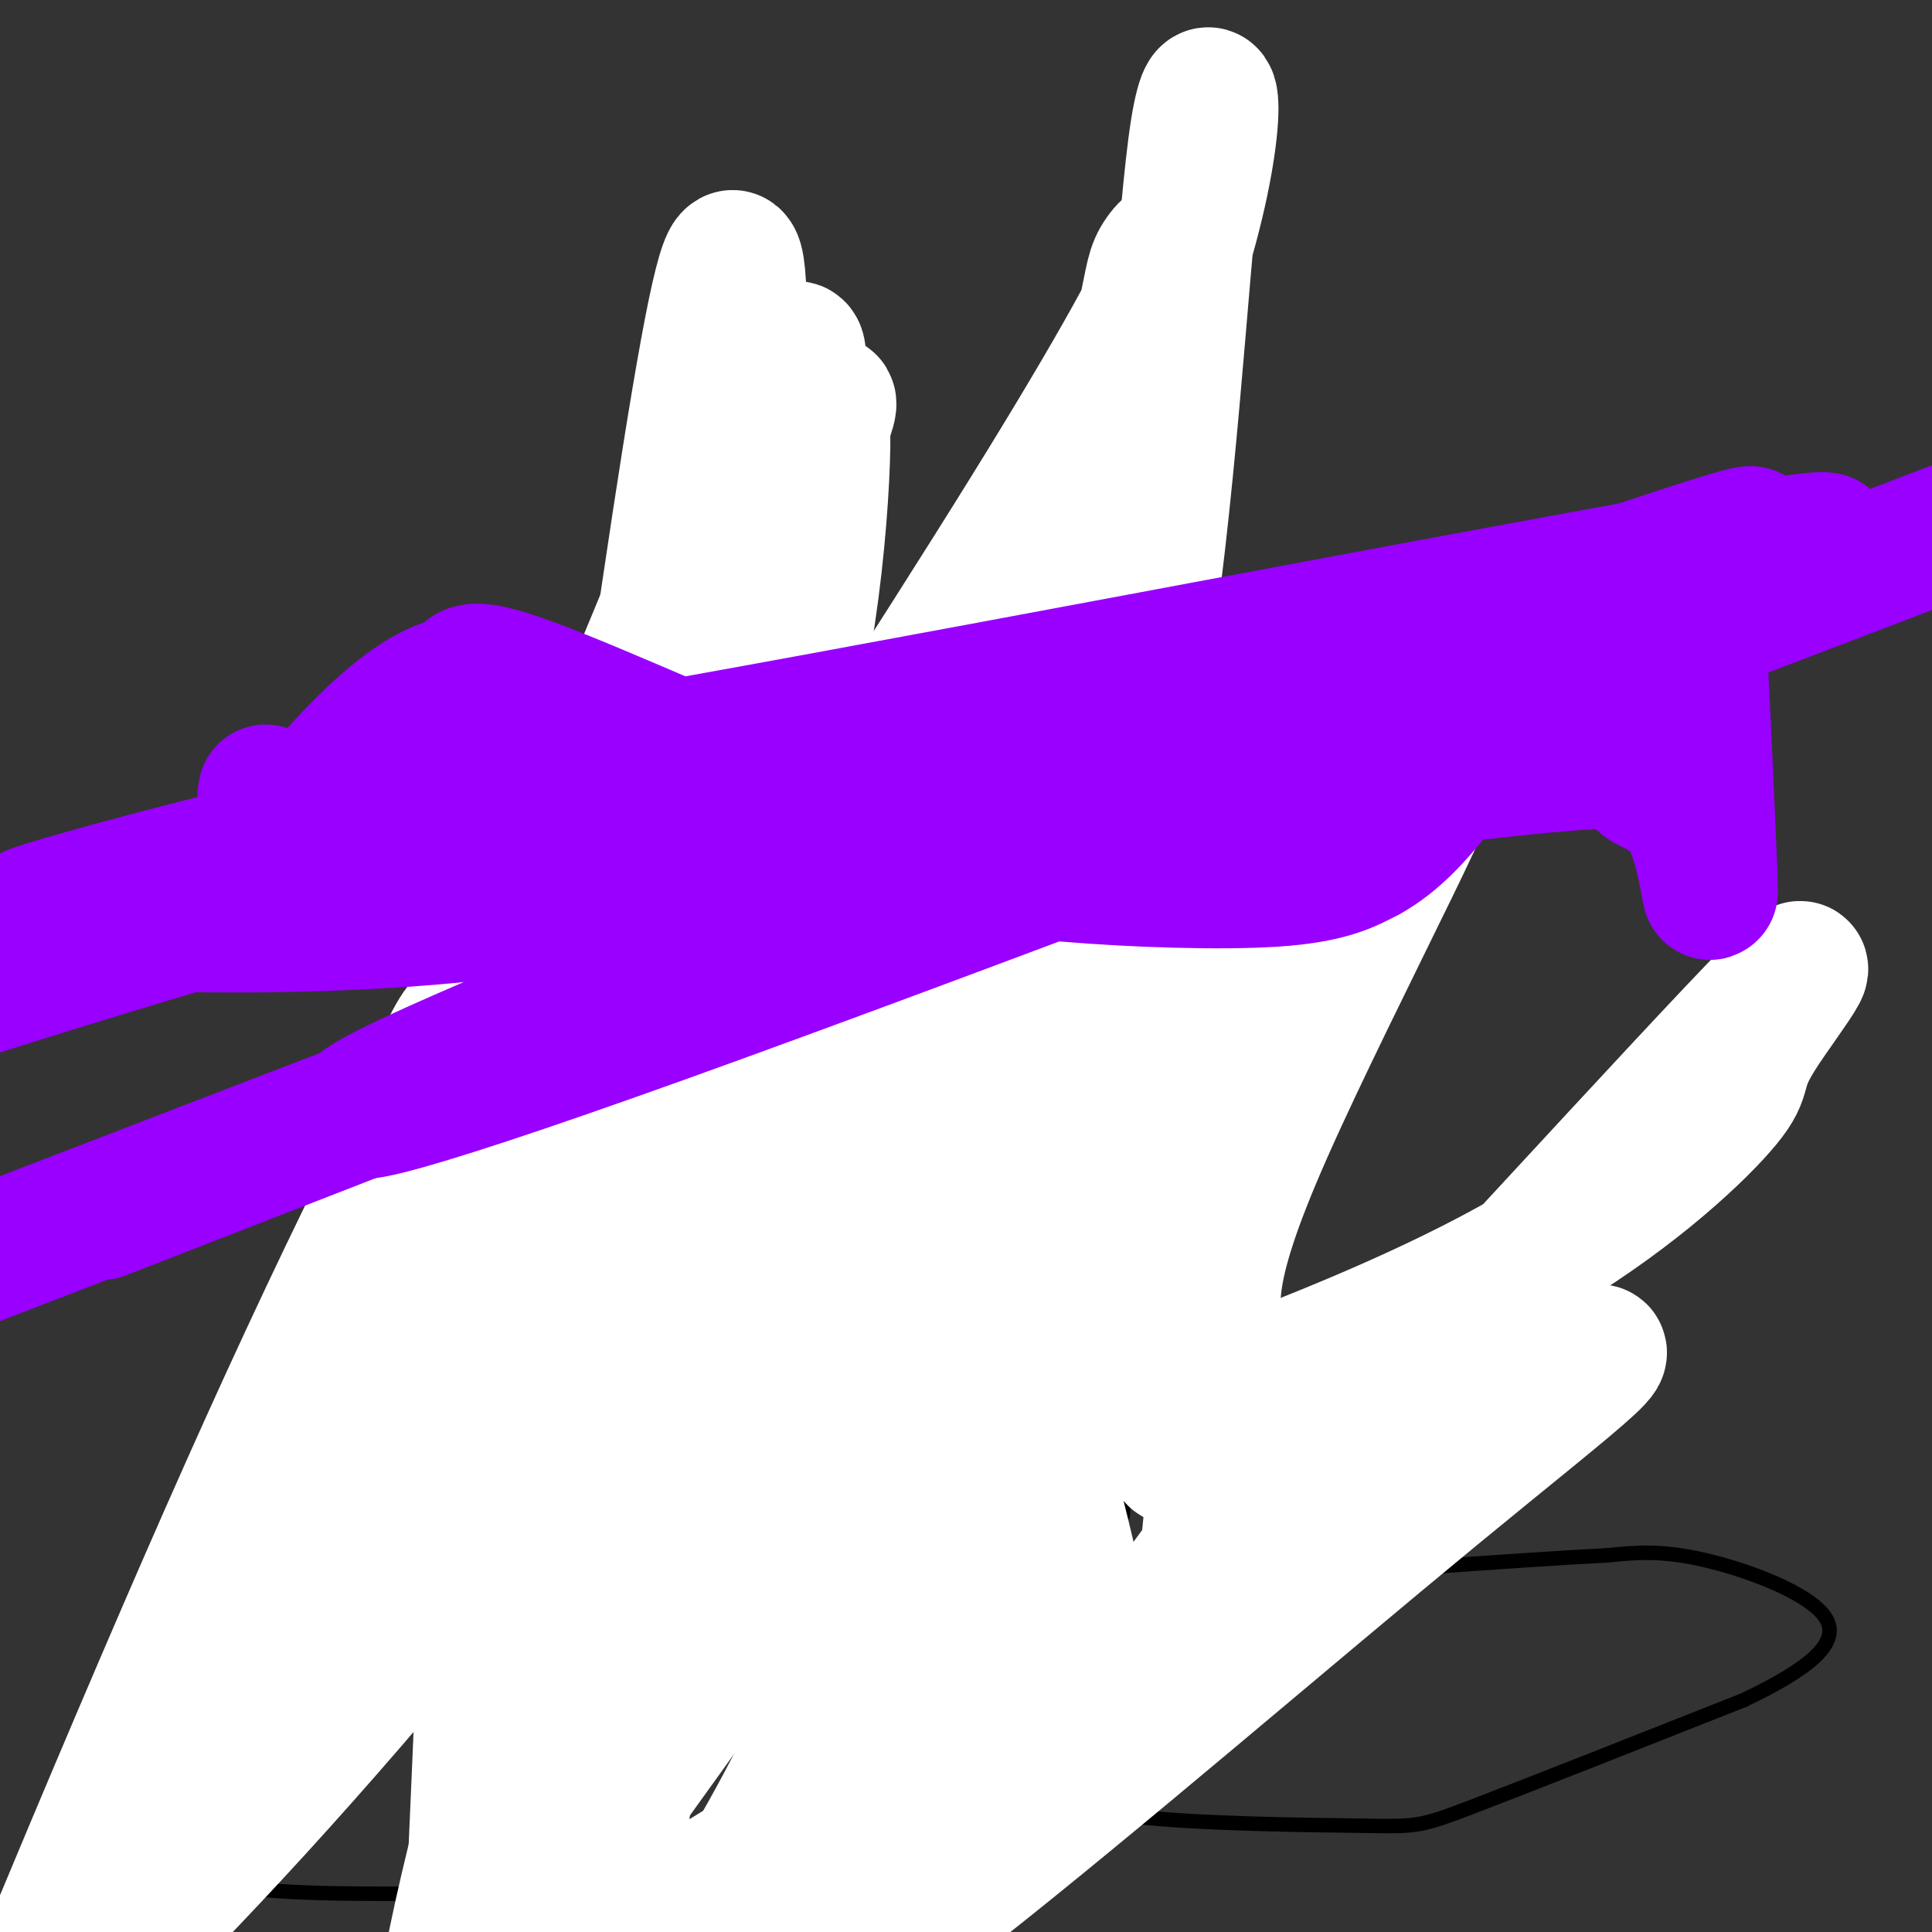<svg viewBox='0 0 400 400' version='1.1' xmlns='http://www.w3.org/2000/svg' xmlns:xlink='http://www.w3.org/1999/xlink'><rect x="0" y="0" width="400" height="400" fill="#333333" stroke="none"/><g fill='none' stroke='#000000' stroke-width='3' stroke-linecap='round' stroke-linejoin='round'><path d='M205,139c-8.083,-1.333 -16.167,-2.667 -23,-1c-6.833,1.667 -12.417,6.333 -18,11'/><path d='M164,149c-5.822,7.178 -11.378,19.622 -14,29c-2.622,9.378 -2.311,15.689 -2,22'/><path d='M148,200c0.667,9.167 3.333,21.083 6,33'/><path d='M153,231c0.000,0.000 6.000,23.000 6,23'/><path d='M159,254c4.167,13.500 11.583,35.750 19,58'/><path d='M178,312c3.711,11.289 3.489,10.511 2,3c-1.489,-7.511 -4.244,-21.756 -7,-36'/><path d='M173,279c-1.844,-10.311 -2.956,-18.089 -1,-12c1.956,6.089 6.978,26.044 12,46'/><path d='M184,313c0.202,-4.655 -5.292,-39.292 -5,-43c0.292,-3.708 6.369,23.512 9,31c2.631,7.488 1.815,-4.756 1,-17'/><path d='M189,284c-0.170,-3.836 -1.094,-4.927 0,-7c1.094,-2.073 4.205,-5.127 7,1c2.795,6.127 5.275,21.436 7,23c1.725,1.564 2.695,-10.617 2,-20c-0.695,-9.383 -3.056,-15.966 -4,-18c-0.944,-2.034 -0.472,0.483 0,3'/><path d='M201,266c1.652,9.383 5.783,31.340 6,31c0.217,-0.340 -3.480,-22.976 -4,-32c-0.520,-9.024 2.137,-4.435 4,1c1.863,5.435 2.931,11.718 4,18'/><path d='M211,284c1.837,9.646 4.431,24.761 4,15c-0.431,-9.761 -3.885,-44.397 -1,-43c2.885,1.397 12.110,38.828 16,52c3.890,13.172 2.445,2.086 1,-9'/><path d='M231,299c-0.499,-13.010 -2.247,-41.033 0,-36c2.247,5.033 8.490,43.124 10,42c1.510,-1.124 -1.711,-41.464 -3,-57c-1.289,-15.536 -0.644,-6.268 0,3'/><path d='M238,251c1.152,10.738 4.030,36.085 4,31c-0.030,-5.085 -2.970,-40.600 -4,-39c-1.030,1.600 -0.152,40.314 0,55c0.152,14.686 -0.424,5.343 -1,-4'/><path d='M237,294c-4.768,-15.226 -16.189,-51.290 -20,-49c-3.811,2.290 -0.011,42.933 2,56c2.011,13.067 2.234,-1.444 0,-15c-2.234,-13.556 -6.924,-26.159 -9,-28c-2.076,-1.841 -1.538,7.079 -1,16'/><path d='M209,274c0.544,7.221 2.406,17.272 0,20c-2.406,2.728 -9.078,-1.867 -12,-7c-2.922,-5.133 -2.094,-10.805 -2,-7c0.094,3.805 -0.544,17.087 -2,21c-1.456,3.913 -3.728,-1.544 -6,-7'/><path d='M187,294c-3.440,-8.131 -9.042,-24.958 -10,-21c-0.958,3.958 2.726,28.702 6,31c3.274,2.298 6.137,-17.851 9,-38'/><path d='M192,266c3.201,4.064 6.703,33.223 11,31c4.297,-2.223 9.388,-35.829 14,-38c4.612,-2.171 8.746,27.094 12,37c3.254,9.906 5.627,0.453 8,-9'/><path d='M237,287c2.464,-11.690 4.625,-36.417 7,-35c2.375,1.417 4.964,28.976 6,33c1.036,4.024 0.518,-15.488 0,-35'/><path d='M250,250c1.845,2.607 6.458,26.625 9,33c2.542,6.375 3.012,-4.893 2,-13c-1.012,-8.107 -3.506,-13.054 -6,-18'/><path d='M255,252c-4.000,-9.000 -11.000,-22.500 -18,-36'/><path d='M237,216c-4.500,-9.167 -6.750,-14.083 -9,-19'/><path d='M228,197c-2.000,-7.167 -2.500,-15.583 -3,-24'/><path d='M225,173c-1.333,-7.667 -3.167,-14.833 -5,-22'/><path d='M220,151c-2.833,-4.833 -7.417,-5.917 -12,-7'/><path d='M208,144c-3.000,-1.833 -4.500,-2.917 -6,-4'/><path d='M202,140c0.000,0.000 12.000,5.000 12,5'/><path d='M153,235c0.000,0.000 -3.000,16.000 -3,16'/><path d='M150,251c-1.000,4.833 -2.000,8.917 -3,13'/><path d='M147,264c-0.333,3.500 0.333,5.750 1,8'/><path d='M148,272c0.833,4.500 2.417,11.750 4,19'/><path d='M150,287c0.000,0.000 9.000,15.000 9,15'/><path d='M159,302c2.000,3.833 2.500,5.917 3,8'/><path d='M162,310c0.000,0.000 -2.000,18.000 -2,18'/><path d='M160,328c-2.178,4.978 -6.622,8.422 -13,12c-6.378,3.578 -14.689,7.289 -23,11'/><path d='M124,351c-12.733,2.911 -33.067,4.689 -44,7c-10.933,2.311 -12.467,5.156 -14,8'/><path d='M66,366c-5.600,3.378 -12.600,7.822 -16,12c-3.400,4.178 -3.200,8.089 -3,12'/><path d='M47,390c7.667,2.333 28.333,2.167 49,2'/><path d='M96,392c17.667,-0.667 37.333,-3.333 57,-6'/><path d='M153,386c10.511,-1.733 8.289,-3.067 10,-8c1.711,-4.933 7.356,-13.467 13,-22'/><path d='M176,356c3.500,-6.167 5.750,-10.583 8,-15'/><path d='M184,341c0.619,-2.119 -1.833,0.083 2,6c3.833,5.917 13.952,15.548 23,21c9.048,5.452 17.024,6.726 25,8'/><path d='M234,376c14.024,1.667 36.583,1.833 48,2c11.417,0.167 11.690,0.333 23,-4c11.310,-4.333 33.655,-13.167 56,-22'/><path d='M361,352c13.762,-6.548 20.167,-11.917 17,-17c-3.167,-5.083 -15.905,-9.881 -25,-12c-9.095,-2.119 -14.548,-1.560 -20,-1'/><path d='M333,322c-19.667,1.000 -58.833,4.000 -98,7'/><path d='M235,329c-16.267,1.578 -7.933,2.022 -7,-1c0.933,-3.022 -5.533,-9.511 -12,-16'/><path d='M215,312c0.000,0.000 3.000,-16.000 3,-16'/><path d='M218,296c1.000,-3.000 2.000,-2.500 3,-2'/><path d='M168,368c0.000,0.000 0.000,14.000 0,14'/><path d='M168,382c-1.524,2.976 -5.333,3.417 -7,5c-1.667,1.583 -1.190,4.310 1,5c2.190,0.690 6.095,-0.655 10,-2'/><path d='M172,390c2.489,-0.356 3.711,-0.244 3,-1c-0.711,-0.756 -3.356,-2.378 -6,-4'/><path d='M169,385c-1.167,-0.667 -1.083,-0.333 -1,0'/><path d='M174,389c0.000,0.000 1.000,-41.000 1,-41'/></g>
<g fill='none' stroke='#ffffff' stroke-width='28' stroke-linecap='round' stroke-linejoin='round'><path d='M72,288c3.487,-1.164 6.973,-2.329 9,-7c2.027,-4.671 2.594,-12.849 18,-55c15.406,-42.151 45.652,-118.275 59,-144c13.348,-25.725 9.799,-1.053 -23,75c-32.799,76.053 -94.847,203.485 -94,219c0.847,15.515 64.590,-80.886 101,-134c36.410,-53.114 45.485,-62.939 60,-90c14.515,-27.061 34.468,-71.356 43,-100c8.532,-28.644 5.643,-41.635 3,-25c-2.643,16.635 -5.041,62.896 -10,99c-4.959,36.104 -12.480,62.052 -20,88'/><path d='M218,214c-10.356,39.422 -26.244,93.978 -43,133c-16.756,39.022 -34.378,62.511 -52,86'/><path d='M122,368c29.203,-54.005 58.405,-108.010 73,-145c14.595,-36.990 14.582,-56.967 12,-61c-2.582,-4.033 -7.734,7.876 -13,19c-5.266,11.124 -10.648,21.464 -29,63c-18.352,41.536 -49.676,114.268 -81,187'/><path d='M106,361c17.178,-129.556 34.356,-259.111 42,-296c7.644,-36.889 5.756,18.889 0,96c-5.756,77.111 -15.378,175.556 -25,274'/><path d='M171,394c16.419,-30.923 32.839,-61.847 46,-88c13.161,-26.153 23.064,-47.536 33,-77c9.936,-29.464 19.906,-67.010 10,-58c-9.906,9.010 -39.687,64.574 -77,122c-37.313,57.426 -82.156,116.713 -127,176'/><path d='M73,291c46.202,-94.298 92.405,-188.595 98,-205c5.595,-16.405 -29.417,45.083 -56,94c-26.583,48.917 -44.738,85.262 -68,138c-23.262,52.738 -51.631,121.869 -80,191'/><path d='M64,318c15.250,-60.333 30.500,-120.667 36,-104c5.500,16.667 1.250,110.333 -3,204'/><path d='M156,283c4.643,-78.877 9.285,-157.754 12,-185c2.715,-27.246 3.501,-2.860 0,24c-3.501,26.860 -11.289,56.193 -25,104c-13.711,47.807 -33.346,114.088 -43,152c-9.654,37.912 -9.327,47.456 -9,57'/><path d='M113,397c43.415,-109.445 86.829,-218.890 107,-276c20.171,-57.110 17.097,-61.885 20,-67c2.903,-5.115 11.781,-10.569 -27,52c-38.781,62.569 -125.223,193.163 -175,263c-49.777,69.837 -62.888,78.919 -76,88'/><path d='M65,356c76.978,-101.467 153.956,-202.933 156,-202c2.044,0.933 -70.844,104.267 -128,174c-57.156,69.733 -98.578,105.867 -140,142'/><path d='M138,396c75.292,-46.333 150.583,-92.667 179,-109c28.417,-16.333 9.958,-2.667 -20,22c-29.958,24.667 -71.417,60.333 -99,82c-27.583,21.667 -41.292,29.333 -55,37'/><path d='M126,336c20.269,-13.988 40.537,-27.975 49,-34c8.463,-6.025 5.120,-4.086 5,-2c-0.120,2.086 2.982,4.320 5,6c2.018,1.680 2.951,2.806 14,0c11.049,-2.806 32.215,-9.544 55,-18c22.785,-8.456 47.189,-18.630 66,-30c18.811,-11.370 32.030,-23.936 37,-30c4.970,-6.064 1.693,-5.625 7,-14c5.307,-8.375 19.198,-25.562 -5,0c-24.198,25.562 -86.485,93.875 -111,119c-24.515,25.125 -11.257,7.063 2,-11'/><path d='M250,322c1.085,-9.683 2.796,-28.389 2,-40c-0.796,-11.611 -4.099,-16.126 10,-48c14.099,-31.874 45.600,-91.107 28,-63c-17.600,28.107 -84.300,143.553 -151,259'/><path d='M183,352c36.940,-58.980 73.880,-117.959 78,-124c4.120,-6.041 -24.580,40.857 -39,67c-14.420,26.143 -14.560,31.530 -15,38c-0.440,6.470 -1.180,14.023 3,0c4.180,-14.023 13.279,-49.622 18,-63c4.721,-13.378 5.063,-4.537 6,2c0.937,6.537 2.468,10.768 4,15'/><path d='M238,287c3.384,9.022 9.845,24.078 1,7c-8.845,-17.078 -32.997,-66.290 -37,-62c-4.003,4.290 12.142,62.083 18,86c5.858,23.917 1.429,13.959 -3,4'/></g>
<g fill='none' stroke='#9900ff' stroke-width='28' stroke-linecap='round' stroke-linejoin='round'><path d='M55,164c-0.622,2.756 -1.244,5.511 60,-5c61.244,-10.511 184.356,-34.289 234,-43c49.644,-8.711 25.822,-2.356 2,4'/><path d='M351,120c1.026,14.989 2.593,50.461 3,61c0.407,10.539 -0.344,-3.856 -4,-11c-3.656,-7.144 -10.217,-7.039 -10,-9c0.217,-1.961 7.212,-5.990 -35,-1c-42.212,4.990 -133.632,18.997 -183,25c-49.368,6.003 -56.684,4.001 -64,2'/><path d='M58,187c-5.914,-7.618 11.301,-27.664 22,-37c10.699,-9.336 14.881,-7.962 16,-9c1.119,-1.038 -0.824,-4.488 14,1c14.824,5.488 46.417,19.914 67,28c20.583,8.086 30.157,9.831 44,11c13.843,1.169 31.955,1.763 43,1c11.045,-0.763 15.022,-2.881 19,-5'/><path d='M283,177c5.656,-3.088 10.298,-8.307 14,-13c3.702,-4.693 6.466,-8.858 2,-11c-4.466,-2.142 -16.163,-2.261 -46,0c-29.837,2.261 -77.815,6.901 -110,10c-32.185,3.099 -48.578,4.656 -70,9c-21.422,4.344 -47.872,11.473 -60,15c-12.128,3.527 -9.935,3.451 9,4c18.935,0.549 54.611,1.725 92,-4c37.389,-5.725 76.489,-18.349 131,-37c54.511,-18.651 124.432,-43.329 117,-39c-7.432,4.329 -92.216,37.664 -177,71'/><path d='M185,182c-51.155,20.595 -90.542,36.583 -105,44c-14.458,7.417 -3.988,6.262 58,-16c61.988,-22.262 175.494,-65.631 289,-109'/><path d='M301,129c-82.000,16.667 -164.000,33.333 -261,62c-97.000,28.667 -209.000,69.333 -321,110'/><path d='M21,251c51.417,-20.000 102.833,-40.000 87,-34c-15.833,6.000 -98.917,38.000 -182,70'/></g>
</svg>